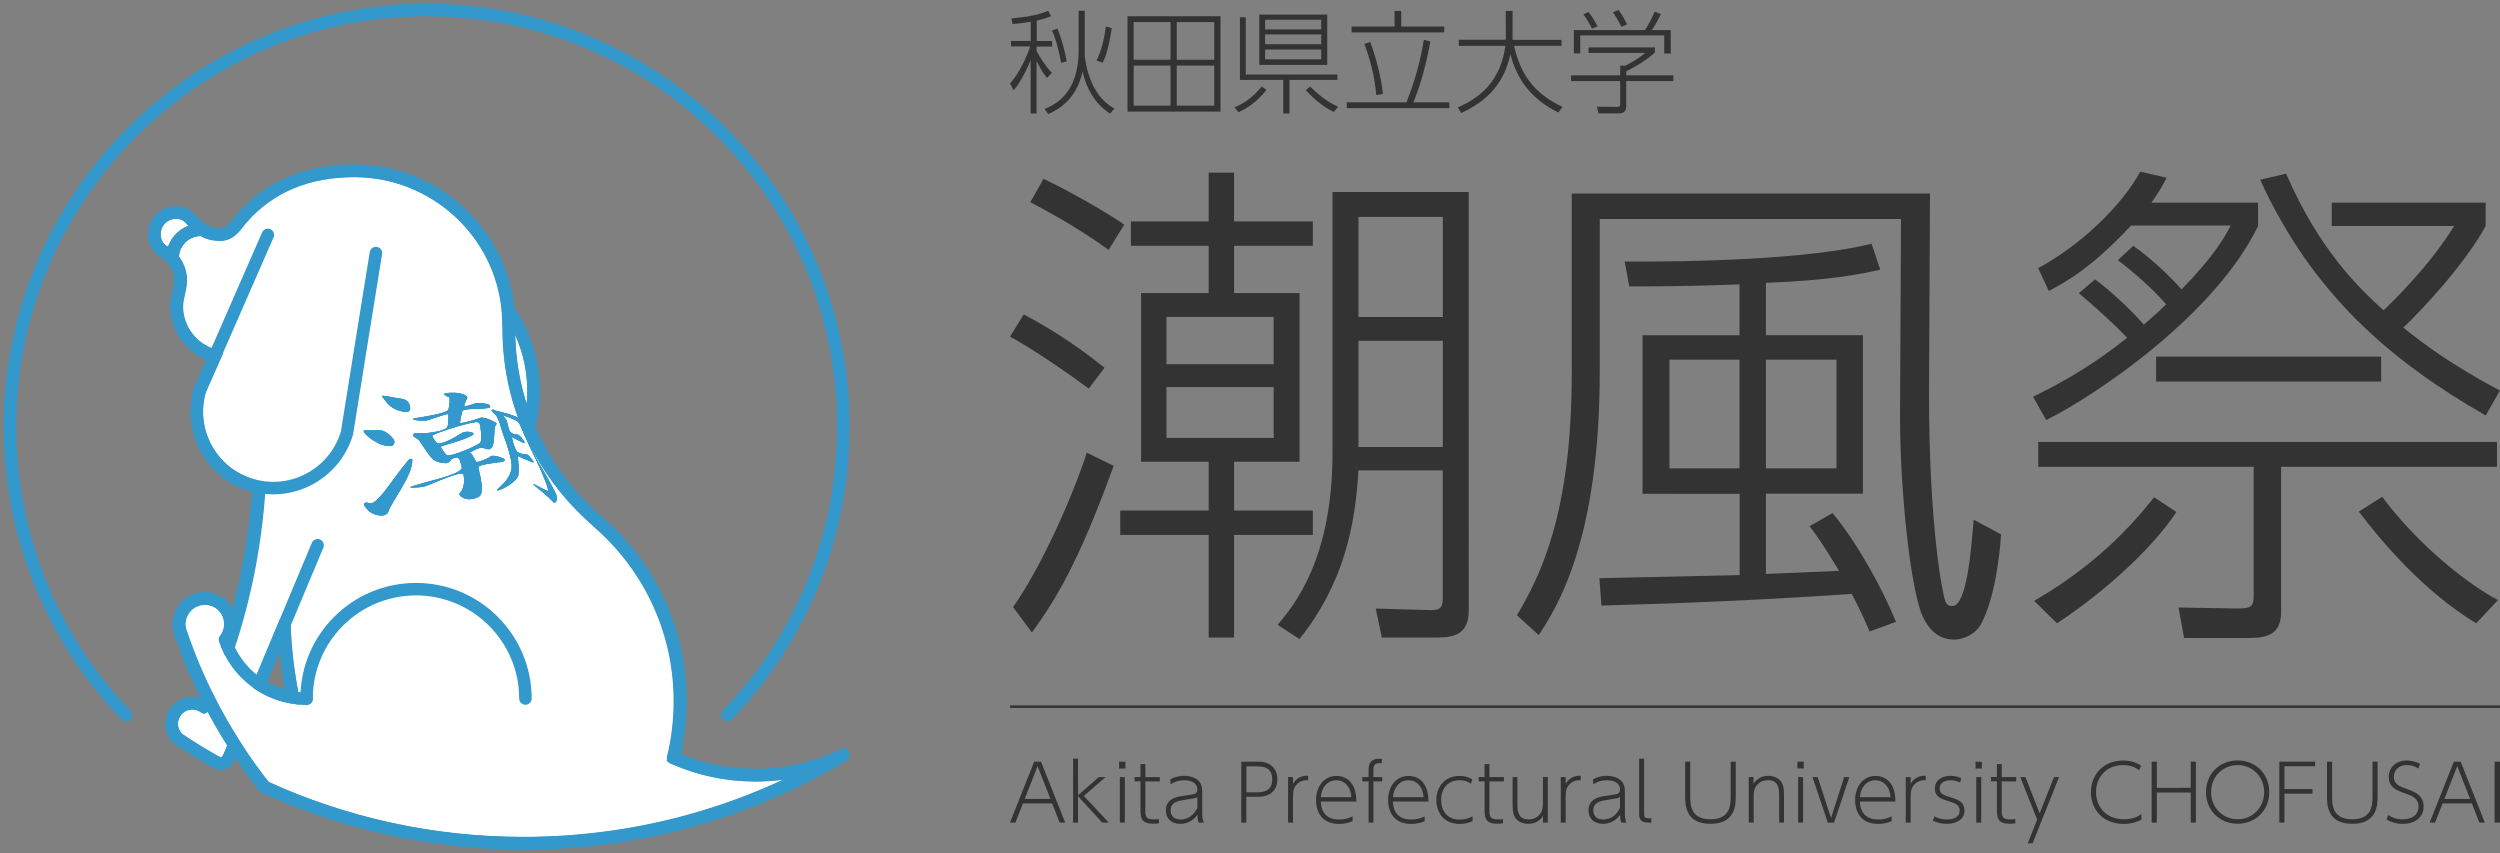 <?xml version="1.0" encoding="utf-8"?>
<!-- Generator: Adobe Illustrator 23.0.3, SVG Export Plug-In . SVG Version: 6.00 Build 0)  -->
<svg version="1.1" id="レイヤー_1" xmlns="http://www.w3.org/2000/svg" xmlns:xlink="http://www.w3.org/1999/xlink" x="0px"
	 y="0px" viewBox="0 0 3000 1024" style="enable-background:new 0 0 3000 1024;" xml:space="preserve">
<rect x="0" y="0" width="3000" height="1024" fill="#808080" stroke="none"/>
<style type="text/css">
	.st0{fill:#FFFFFF;stroke:#3399CC;stroke-width:15.002;stroke-miterlimit:10;}
	.st1{fill:none;stroke:#3399CC;stroke-width:15.002;stroke-linecap:round;stroke-miterlimit:10;}
	.st2{fill:#3399CC;}
	.st3{fill:none;stroke:#3399CC;stroke-width:15.002;stroke-linecap:round;stroke-linejoin:round;}
	.st4{fill:#333333;}
	.st5{fill:none;stroke:#333333;stroke-width:3;stroke-miterlimit:10;}
</style>
<g>
	<g>
		<g id="XMLID_1_">
			<g>
				<path class="st0" d="M610.4,395.5c0-1.9,0-1.1,0-5.7V389c0-5.4-0.3-11.1-0.8-16.5h0.5c19,27.4,30.1,60.7,30.1,96.5
					c0,14.9-1.9,29.6-5.7,43.4l-0.8,0.3C618.5,476.6,610.4,437,610.4,395.5z"/>
				<path class="st0" d="M351.5,836.9v-0.3c-5.7-27.9-9.2-56.9-10.3-86.2h-0.3c-9.5,22.8-19.8,47.2-29.6,70.8v0.3
					C323.3,829.3,336.8,834.4,351.5,836.9z M302.6,582.4c-48.9-14.1-76.8-65.1-62.7-113.9l18.2-41.2l-2.4-1.1
					c-25-7.6-42.9-30.9-43.4-57.2c-0.3-12.5,5.7-23.9,4.6-36.1c-0.8-8.7-4.6-16.5-10-23l0.3-0.3c0-18.7,15.2-33.9,33.9-33.9
					c0.3,0,0.5,0,1.1,0l0.3-0.3c6.2,4.3,12.5,6.2,22.3,6.2c14.1,0,20.6-14.9,25.8-19.8c33.9-38.5,79.5-56.7,134.9-56.7
					c96.3,0,176.1,73.8,184.5,167.3c0.5,5.4,0.8,10.9,0.8,16.5v0.8c0,4.6,0,3.8,0,5.7c0,41.5,8.4,81.1,23.6,117.1
					c18.7,44.2,47.5,83.2,83.6,113.9l0,0c60.5,51.8,98.5,128.8,98.5,214.8c0,23.3-3,46.4-8.1,68.3l0.5,0.3
					c29.8,13.3,63,20.6,97.7,20.6c37.5,0,73-8.4,104.8-23.6l0,0c-111.8,67-242.9,105.2-382.6,105.2c-111,0-216.3-24.1-311-67.5
					l-0.3-0.5c-12.8-16-24.4-32.5-35.5-49.9c-11.4-17.9-22-36.3-31.5-55.3c-12.5-24.7-23.3-50.2-32.3-76.5c-1.6-3.8-3-8.7-3-13
					c0-17.1,13.8-30.9,30.9-30.9s30.9,13.8,30.9,30.9c0,7-2.4,13.6-6.2,18.7v0.3c0.8,2.7,1.9,5.2,3,7.9l0.5-0.3
					c20.1-60.2,32.6-124.2,36.9-190.1l0.3-0.8C307.8,583.8,305.1,583,302.6,582.4z"/>
				<path class="st0" d="M273.9,910.6c-1.6,3.3-5.2,5.4-9,5.4c-1.9,0-3.8-0.5-5.4-1.4l0,0c-15.2-8.7-30.1-17.6-44.5-27.4l-0.8-0.5
					c-4.9-4.6-8.1-11.1-8.1-18.2c0-13.6,11.1-24.7,24.7-24.7c5.2,0,10,1.6,14.1,4.3l0.5-0.3c1.4-3.3,2.7-6.2,4.1-9.2h0.3
					c9.5,19,20.1,37.7,31.5,55.3l-0.3,0.3c-2.2,5.4-4.3,10.6-6.2,14.9C274.4,909.8,274.1,910.3,273.9,910.6z"/>
				<path class="st0" d="M240.8,275.7c-18.7,0-33.9,15.2-33.9,33.9l-0.3,0.3c-2.4-2.7-5.4-5.4-8.7-7.3c-3-1.6-12.5-7.3-12.5-21.7
					c0-14.1,11.7-25.8,25.8-25.8s18.2,9.2,23.1,13.6l0,0c3,2.7,5.4,4.9,8.1,6.5l-0.3,0.3C241.3,275.7,241,275.7,240.8,275.7z"/>
			</g>
			<g>
				<path class="st1" d="M321.4,281.9L257.9,427l-18.2,41.2c-14.1,48.8,13.8,99.8,62.7,113.9c2.7,0.8,5.4,1.4,7.9,1.9
					c46.1,9,92.5-18.4,106.1-64.5c0,0,29.6-184.9,34.7-215.8"/>
				<path class="st1" d="M197.6,302.5c3.3,2.2,6.2,4.6,8.7,7.3c5.7,6.2,9.2,14.4,10,23c1.4,12.2-4.9,23.6-4.6,36.1
					c0.5,26.3,18.4,49.6,43.4,57.2"/>
				<path class="st1" d="M197.6,302.5c-3-1.6-12.5-7.3-12.5-21.7c0-14.1,11.7-25.8,25.8-25.8s18.2,9.2,23.1,13.6"/>
				<path class="st1" d="M241.9,275.7c-0.3,0-0.5,0-1.1,0c-18.7,0-33.9,15.2-33.9,33.9"/>
				<path class="st1" d="M233.2,268.1c0.3,0.3,0.5,0.5,0.8,0.5c3,2.7,5.4,4.9,8.1,6.5c6.2,4.3,12.5,6.2,22.3,6.2
					c14.1,0,20.6-14.9,25.8-19.8"/>
				<path class="st1" d="M289.9,261.7c33.9-38.5,79.5-56.7,134.9-56.7c96.3,0,176.1,73.7,184.5,167.3c0.5,5.4,0.8,10.9,0.8,16.5"/>
				<path class="st1" d="M610.4,389.5c0,4.6,0,3.8,0,5.7c0,41.5,8.4,81.1,23.6,117.1c18.7,44.2,47.5,83.2,83.6,113.9
					c0.3,0.3,0.8,0.5,1.1,0.8"/>
				<path class="st1" d="M807.7,909.5c5.4-22,8.1-44.7,8.1-68.3c0-86-38.3-162.7-98.5-214.8"/>
				<path class="st1" d="M808.2,909.5c29.8,13.3,63,20.6,97.7,20.6c37.5,0,73-8.4,104.8-23.6"/>
				<path class="st1" d="M270.1,767.5c3.8-5.2,6.2-11.7,6.2-18.7c0-17.1-13.8-30.9-30.9-30.9s-30.9,13.8-30.9,30.9c0,4.3,1.1,9,3,13
					"/>
				<path class="st1" d="M215.8,757.9c0.5,1.4,0.8,2.7,1.4,4.1c9,26.3,19.8,52.1,32.3,76.5c9.5,19,20.1,37.7,31.5,55.3
					c11.1,17.3,22.8,33.9,35.5,49.9"/>
				<path class="st1" d="M270.1,767.7c0.8,2.7,1.9,5.2,3,7.9c7.9,18.7,21.4,34.7,38.3,45.8c11.9,7.9,25.5,13.3,40.2,15.7
					c5.4,0.8,10.9,1.4,16.3,1.4"/>
				<path class="st1" d="M630.5,838.2c0-72.4-58.9-131.2-131.3-131.2s-131.3,58.6-131.3,131.2"/>
				<path class="st1" d="M245.4,847.7c1.4-3.3,2.7-6.2,4.1-9.2"/>
				<path class="st1" d="M273.3,775.3c20.1-60.2,32.6-124.2,36.9-190.1"/>
				<path class="st1" d="M273.9,910.6c0,0,0,0.3-0.3,0.3"/>
				<path class="st1" d="M280.9,894.1c-2.2,5.4-4.3,10.6-6.2,14.9"/>
				<path class="st1" d="M311.3,821.1c9.8-23.6,20.1-48,29.6-70.8c22-52.6,40.2-96,40.2-96"/>
				<path class="st1" d="M341.2,750.3c1.1,29.3,4.6,58,10.3,86.2"/>
				<path class="st1" d="M244.8,848.3c-4.1-2.7-9-4.3-14.1-4.3c-13.6,0-24.7,11.1-24.7,24.7c0,7.3,3,13.8,8.1,18.2"/>
				<path class="st1" d="M214.7,887.3c14.4,9.8,29.3,18.7,44.5,27.4c0.3,0.3,0.8,0.3,1.1,0.5"/>
				<path class="st1" d="M317,944.2c94.7,43.4,200,67.5,311,67.5c140,0,270.8-38.5,382.6-105.2c0.5-0.3,0.8-0.5,1.4-0.8"/>
				<path class="st1" d="M259.5,914.7c1.6,0.8,3.5,1.4,5.4,1.4c3.8,0,7.3-2.2,9-5.4c0.3-0.5,0.5-1.1,0.8-1.6"/>
				<path class="st1" d="M634.5,512.5c3.8-13.8,5.7-28.2,5.7-43.4c0-35.8-11.1-69.1-30.1-96.5"/>
			</g>
		</g>
	</g>
	<g>
		<path class="st2" d="M494.8,552.1c-0.3,20.1-24.7,49.1-29,62.1c-0.3,1.4-2.4,3.8-6.2,4.3c-8.4,0.8-15.5-3.5-17.9-6.2
			s-4.6-5.2-4.9-6.8c0-1.9,2.2-3,4.3-2.2c1.4,0.5,4.1,1.4,6,0.3c10.9-5.4,26.6-32.3,43.1-51.5C492,549.9,494.8,550.4,494.8,552.1
			 M458.7,516.8c7.1,2.2,14.6,10,14.6,13.3c0,3.5-2.4,5.4-6.2,5.2c-5.2-0.5-9.5-1.6-12.5-3c-6.5-3.5-13.3-7.9-17.1-12.7
			c-1.4-1.9-1.4-3.3,0-3.3C444.6,516.8,453.8,515.5,458.7,516.8 M491.5,486.1c1.9,6.2,0,9-6.2,8.1c-3.8-0.5-10.9-2.2-16.3-6.5
			c-4.6-3.5-7.6-8.4-9.2-10.3c-1.6-1.6-2.2-2.7,0.3-2.4c5.4,0.3,12.8,2.4,20.1,3.3C486.4,479,490.1,481.5,491.5,486.1 M535.2,471.7
			c8.7-0.8,15.5-0.3,18.5,0.8c6,1.6,7.6,3.8,6.8,5.4c-1.4,2.4-3.8,9-3.5,9.5c0.5,0.8,8.1-1.4,12.2-3c1.6-0.8,3.5-0.8,4.9-0.8
			c6.2,0.3,10.6,1.1,12.2,1.9c2.4,1.1,2.4,3.3,0.5,3.8c-7.6,2.2-27.4,0.3-31.5,3.5c-1.4,1.1-3.5,14.6-3.3,14.6
			c1.6,1.4,20.1-4.3,22-5.1c1.1-0.3,3-1.4,4.6-1.1c7.1,0.8,12.5,3.8,15.2,5.4c2.7,1.4,2.2,2.4,1.1,3.5c-1.1,1.1-1.6,4.6-1.6,7.3
			c-0.3,4.3-0.3,9.8-1.4,15.2c-0.5,3.5-3,6.5-5.2,6.5c-2.4,0.3-6.2-1.6-8.4-1.9c-4.6-0.3-15.5,6.5-15.5,6.5s3,0.3,3.3,1.1
			c1.9,3.5,4.9,9.2,5.7,9.5c1.6,0.8,12.8-3.8,14.9-5.2c0.8-0.5,2.4-2.2,4.3-2.2c4.6,0,9.2,1.6,13,3.3c3,1.4,1.9,3.5-1.9,4.1
			c-5.2,0.8-26.6,2.7-28,6c-0.3,0.8,1.6,7.9,2.7,13.6c2.2,11.4,1.1,16.8,0.5,18.7c-0.5,1.6-1.9,3.5-4.9,4.6
			c-6,2.2-10.6,2.4-14.4,1.1c-2.7-1.1-4.6-2.2-5.4-3c-1.6-1.4-1.6-3,0-4.6c1.9-1.9,3.8-6,4.3-11.9c0.3-3.5-0.5-10-1.1-10.3
			c-6-2.7-41,13.8-46.4,15.2c-2.7,0.8-7.3,1.1-13,1.4c-4.9,0.3-5.4-0.3-1.6-1.6c18.2-6,54.3-13,59.2-21.2c0.8-1.4-1.1-6.8-2.4-10.6
			c-0.5-1.4-2.2-2.7-3.8-2.7c-1.4,0-5.7,1.4-6.2,2.2c-0.8,1.1-2.4,4.6-7.1,4.6c-6.8-0.3-13-2.4-16.3-6c-4.9-5.4-9.8-13.6-14.6-20.6
			c-1.4-1.9-3.8-3.3-6-4.6c-3-1.9-2.2-4.6,1.6-4.9c5.4,0,10.3,0.3,12.8,0c5.2-0.5,21.2-2.4,24.7-7c1.6-2.2,1.4-15.7,1.4-15.7
			c-1.9-1.4-22.8,7.3-26.9,7.6c-3.3,0.3-7.6,0.3-12.5-0.5s-4.1-1.9,2.2-2.7c15.5-2.4,33.1-5.7,36.6-9c0.8-0.8,1.6-5.1,1.9-9
			c0-1.9,0.5-5.7,0-6.5s-4.1-1.4-4.6-2.2C532.2,473.3,532.8,472,535.2,471.7 M524.9,532c7.1,1.4,23.1-8.4,26.6-10.8
			c2.2-1.4,4.1-2.4,6-2.7c2.4-0.5,4.9-0.5,6.8,0c4.6,0.8,5.2,2.4,1.6,4.3c-11.9,6.5-36.4,11.9-36.9,13.3c-0.3,0.8,5.7,9.8,7.6,10.3
			c6.2,1.6,37.7-12.2,39.9-15.5c1.9-2.4,0.8-18.4-1.1-22.8c-0.3-1.1-2.7-1.9-4.6-1.6c-14.4,1.9-51.6,14.4-52.1,16.3
			C518.1,524.1,524.1,532,524.9,532 M630.2,512.1c2.2,3,2.4,6.5,2.7,8.1c1.6,19.3,20.6,45.5,28.2,60.7c3.5,6.8,6,11.4,6.8,13.8
			c0.8,3,0.3,5.7-0.8,7.6c-0.8,1.1-1.9,1.1-3.3,0c-6.2-6.8-14.9-13.6-23.1-20.3c-1.1-1.1-0.8-1.4,1.1-0.5c8.4,4.3,12.8,6.8,14.4,7.3
			c1.4,0.5,2.2,0.3,1.9-0.5c-6.5-22.8-22.8-50.7-32.8-75.7c-1.4-3.3-3-6-4.9-7.3c-3.8-2.7-17.1-7-17.1-7c0,0.3,3.5,4.1,4.3,5.7
			c1.6,3.3,2.2,10.9,4.6,14.1c0.8,1.4,5.4,3.5,7.3,3.3c0.3,0,1.4-0.3,2.2,0.3c3.3,1.9,5.2,4.9,6.2,6.2c1.4,1.9,1.9,3.8,1.6,3.8
			c-1.4,0.3-15.2-7.3-15.2-7.3c-0.3,0.3,3,14.4,6.2,17.6c1.9,1.9,7.9,3.3,9,3c0.5,0,1.9-0.5,2.4,0c2.4,1.4,4.9,4.1,6.5,6.2
			c2.2,2.7,2.2,4.1,0.5,3.5c-4.6-1.6-17.1-7.3-17.1-7.3c-1.1,0.8,2.4,19.3-0.5,24.7c-1.9,3.8-9.5,11.1-22,16
			c-2.4,0.8-3.5,0.3-2.2-1.1c10.8-9.2,17.9-18.4,16.8-30.4c-0.5-5.2-2.4-12.5-4.6-19.5c-1.6-6-5.2-14.4-8.1-24.1
			c-1.1-4.1-2.7-9.2-5.4-13.8c-1.1-1.9-4.3-4.1-5.7-6c-0.5-0.8,0.8-2.2,1.9-1.6c0.5,0.3,1.6,0.8,2.4,1.1c7.3,1.9,16,3.8,21.2,6
			c1.9,0.8,4.1,1.4,4.9,1.9c0.5,0.3,1.4,1.6,2.7,3.3C626.1,506.4,628.3,509.4,630.2,512.1z"/>
		<g>
			<path class="st2" d="M494.8,552.1c-0.3,20.1-24.7,49.1-29,62.1c-0.3,1.4-2.4,3.8-6.2,4.3c-8.4,0.8-15.5-3.5-17.9-6.2
				s-4.6-5.2-4.9-6.8c0-1.9,2.2-3,4.3-2.2c1.4,0.5,4.1,1.4,6,0.3c10.9-5.4,26.6-32.3,43.1-51.5C492,549.9,494.8,550.4,494.8,552.1
				 M458.7,516.8c7.1,2.2,14.6,10,14.6,13.3c0,3.5-2.4,5.4-6.2,5.2c-5.2-0.5-9.5-1.6-12.5-3c-6.5-3.5-13.3-7.9-17.1-12.7
				c-1.4-1.9-1.4-3.3,0-3.3C444.6,516.8,453.8,515.5,458.7,516.8 M491.5,486.1c1.9,6.2,0,9-6.2,8.1c-3.8-0.5-10.9-2.2-16.3-6.5
				c-4.6-3.5-7.6-8.4-9.2-10.3c-1.6-1.6-2.2-2.7,0.3-2.4c5.4,0.3,12.8,2.4,20.1,3.3C486.4,479,490.1,481.5,491.5,486.1 M535.2,471.7
				c8.7-0.8,15.5-0.3,18.5,0.8c6,1.6,7.6,3.8,6.8,5.4c-1.4,2.4-3.8,9-3.5,9.5c0.5,0.8,8.1-1.4,12.2-3c1.6-0.8,3.5-0.8,4.9-0.8
				c6.2,0.3,10.6,1.1,12.2,1.9c2.4,1.1,2.4,3.3,0.5,3.8c-7.6,2.2-27.4,0.3-31.5,3.5c-1.4,1.1-3.5,14.6-3.3,14.6
				c1.6,1.4,20.1-4.3,22-5.1c1.1-0.3,3-1.4,4.6-1.1c7.1,0.8,12.5,3.8,15.2,5.4c2.7,1.4,2.2,2.4,1.1,3.5c-1.1,1.1-1.6,4.6-1.6,7.3
				c-0.3,4.3-0.3,9.8-1.4,15.2c-0.5,3.5-3,6.5-5.2,6.5c-2.4,0.3-6.2-1.6-8.4-1.9c-4.6-0.3-15.5,6.5-15.5,6.5s3,0.3,3.3,1.1
				c1.9,3.5,4.9,9.2,5.7,9.5c1.6,0.8,12.8-3.8,14.9-5.2c0.8-0.5,2.4-2.2,4.3-2.2c4.6,0,9.2,1.6,13,3.3c3,1.4,1.9,3.5-1.9,4.1
				c-5.2,0.8-26.6,2.7-28,6c-0.3,0.8,1.6,7.9,2.7,13.6c2.2,11.4,1.1,16.8,0.5,18.7c-0.5,1.6-1.9,3.5-4.9,4.6
				c-6,2.2-10.6,2.4-14.4,1.1c-2.7-1.1-4.6-2.2-5.4-3c-1.6-1.4-1.6-3,0-4.6c1.9-1.9,3.8-6,4.3-11.9c0.3-3.5-0.5-10-1.1-10.3
				c-6-2.7-41,13.8-46.4,15.2c-2.7,0.8-7.3,1.1-13,1.4c-4.9,0.3-5.4-0.3-1.6-1.6c18.2-6,54.3-13,59.2-21.2c0.8-1.4-1.1-6.8-2.4-10.6
				c-0.5-1.4-2.2-2.7-3.8-2.7c-1.4,0-5.7,1.4-6.2,2.2c-0.8,1.1-2.4,4.6-7.1,4.6c-6.8-0.3-13-2.4-16.3-6c-4.9-5.4-9.8-13.6-14.6-20.6
				c-1.4-1.9-3.8-3.3-6-4.6c-3-1.9-2.2-4.6,1.6-4.9c5.4,0,10.3,0.3,12.8,0c5.2-0.5,21.2-2.4,24.7-7c1.6-2.2,1.4-15.7,1.4-15.7
				c-1.9-1.4-22.8,7.3-26.9,7.6c-3.3,0.3-7.6,0.3-12.5-0.5s-4.1-1.9,2.2-2.7c15.5-2.4,33.1-5.7,36.6-9c0.8-0.8,1.6-5.1,1.9-9
				c0-1.9,0.5-5.7,0-6.5s-4.1-1.4-4.6-2.2C532.2,473.3,532.8,472,535.2,471.7 M524.9,532c7.1,1.4,23.1-8.4,26.6-10.8
				c2.2-1.4,4.1-2.4,6-2.7c2.4-0.5,4.9-0.5,6.8,0c4.6,0.8,5.2,2.4,1.6,4.3c-11.9,6.5-36.4,11.9-36.9,13.3c-0.3,0.8,5.7,9.8,7.6,10.3
				c6.2,1.6,37.7-12.2,39.9-15.5c1.9-2.4,0.8-18.4-1.1-22.8c-0.3-1.1-2.7-1.9-4.6-1.6c-14.4,1.9-51.6,14.4-52.1,16.3
				C518.1,524.1,524.1,532,524.9,532 M630.2,512.1c2.2,3,2.4,6.5,2.7,8.1c1.6,19.3,20.6,45.5,28.2,60.7c3.5,6.8,6,11.4,6.8,13.8
				c0.8,3,0.3,5.7-0.8,7.6c-0.8,1.1-1.9,1.1-3.3,0c-6.2-6.8-14.9-13.6-23.1-20.3c-1.1-1.1-0.8-1.4,1.1-0.5
				c8.4,4.3,12.8,6.8,14.4,7.3c1.4,0.5,2.2,0.3,1.9-0.5c-6.5-22.8-22.8-50.7-32.8-75.7c-1.4-3.3-3-6-4.9-7.3c-3.8-2.7-17.1-7-17.1-7
				c0,0.3,3.5,4.1,4.3,5.7c1.6,3.3,2.2,10.9,4.6,14.1c0.8,1.4,5.4,3.5,7.3,3.3c0.3,0,1.4-0.3,2.2,0.3c3.3,1.9,5.2,4.9,6.2,6.2
				c1.4,1.9,1.9,3.8,1.6,3.8c-1.4,0.3-15.2-7.3-15.2-7.3c-0.3,0.3,3,14.4,6.2,17.6c1.9,1.9,7.9,3.3,9,3c0.5,0,1.9-0.5,2.4,0
				c2.4,1.4,4.9,4.1,6.5,6.2c2.2,2.7,2.2,4.1,0.5,3.5c-4.6-1.6-17.1-7.3-17.1-7.3c-1.1,0.8,2.4,19.3-0.5,24.7
				c-1.9,3.8-9.5,11.1-22,16c-2.4,0.8-3.5,0.3-2.2-1.1c10.8-9.2,17.9-18.4,16.8-30.4c-0.5-5.2-2.4-12.5-4.6-19.5
				c-1.6-6-5.2-14.4-8.1-24.1c-1.1-4.1-2.7-9.2-5.4-13.8c-1.1-1.9-4.3-4.1-5.7-6c-0.5-0.8,0.8-2.2,1.9-1.6c0.5,0.3,1.6,0.8,2.4,1.1
				c7.3,1.9,16,3.8,21.2,6c1.9,0.8,4.1,1.4,4.9,1.9c0.5,0.3,1.4,1.6,2.7,3.3C626.1,506.4,628.3,509.4,630.2,512.1z"/>
		</g>
		<g>
			<path class="st2" d="M494.8,552.1c-0.3,20.1-24.7,49.1-29,62.1c-0.3,1.4-2.4,3.8-6.2,4.3c-8.4,0.8-15.5-3.5-17.9-6.2
				s-4.6-5.2-4.9-6.8c0-1.9,2.2-3,4.3-2.2c1.4,0.5,4.1,1.4,6,0.3c10.9-5.4,26.6-32.3,43.1-51.5C492,549.9,494.8,550.4,494.8,552.1
				 M458.7,516.8c7.1,2.2,14.6,10,14.6,13.3c0,3.5-2.4,5.4-6.2,5.2c-5.2-0.5-9.5-1.6-12.5-3c-6.5-3.5-13.3-7.9-17.1-12.7
				c-1.4-1.9-1.4-3.3,0-3.3C444.6,516.8,453.8,515.5,458.7,516.8 M491.5,486.1c1.9,6.2,0,9-6.2,8.1c-3.8-0.5-10.9-2.2-16.3-6.5
				c-4.6-3.5-7.6-8.4-9.2-10.3c-1.6-1.6-2.2-2.7,0.3-2.4c5.4,0.3,12.8,2.4,20.1,3.3C486.4,479,490.1,481.5,491.5,486.1 M535.2,471.7
				c8.7-0.8,15.5-0.3,18.5,0.8c6,1.6,7.6,3.8,6.8,5.4c-1.4,2.4-3.8,9-3.5,9.5c0.5,0.8,8.1-1.4,12.2-3c1.6-0.8,3.5-0.8,4.9-0.8
				c6.2,0.3,10.6,1.1,12.2,1.9c2.4,1.1,2.4,3.3,0.5,3.8c-7.6,2.2-27.4,0.3-31.5,3.5c-1.4,1.1-3.5,14.6-3.3,14.6
				c1.6,1.4,20.1-4.3,22-5.1c1.1-0.3,3-1.4,4.6-1.1c7.1,0.8,12.5,3.8,15.2,5.4c2.7,1.4,2.2,2.4,1.1,3.5c-1.1,1.1-1.6,4.6-1.6,7.3
				c-0.3,4.3-0.3,9.8-1.4,15.2c-0.5,3.5-3,6.5-5.2,6.5c-2.4,0.3-6.2-1.6-8.4-1.9c-4.6-0.3-15.5,6.5-15.5,6.5s3,0.3,3.3,1.1
				c1.9,3.5,4.9,9.2,5.7,9.5c1.6,0.8,12.8-3.8,14.9-5.2c0.8-0.5,2.4-2.2,4.3-2.2c4.6,0,9.2,1.6,13,3.3c3,1.4,1.9,3.5-1.9,4.1
				c-5.2,0.8-26.6,2.7-28,6c-0.3,0.8,1.6,7.9,2.7,13.6c2.2,11.4,1.1,16.8,0.5,18.7c-0.5,1.6-1.9,3.5-4.9,4.6
				c-6,2.2-10.6,2.4-14.4,1.1c-2.7-1.1-4.6-2.2-5.4-3c-1.6-1.4-1.6-3,0-4.6c1.9-1.9,3.8-6,4.3-11.9c0.3-3.5-0.5-10-1.1-10.3
				c-6-2.7-41,13.8-46.4,15.2c-2.7,0.8-7.3,1.1-13,1.4c-4.9,0.3-5.4-0.3-1.6-1.6c18.2-6,54.3-13,59.2-21.2c0.8-1.4-1.1-6.8-2.4-10.6
				c-0.5-1.4-2.2-2.7-3.8-2.7c-1.4,0-5.7,1.4-6.2,2.2c-0.8,1.1-2.4,4.6-7.1,4.6c-6.8-0.3-13-2.4-16.3-6c-4.9-5.4-9.8-13.6-14.6-20.6
				c-1.4-1.9-3.8-3.3-6-4.6c-3-1.9-2.2-4.6,1.6-4.9c5.4,0,10.3,0.3,12.8,0c5.2-0.5,21.2-2.4,24.7-7c1.6-2.2,1.4-15.7,1.4-15.7
				c-1.9-1.4-22.8,7.3-26.9,7.6c-3.3,0.3-7.6,0.3-12.5-0.5s-4.1-1.9,2.2-2.7c15.5-2.4,33.1-5.7,36.6-9c0.8-0.8,1.6-5.1,1.9-9
				c0-1.9,0.5-5.7,0-6.5s-4.1-1.4-4.6-2.2C532.2,473.3,532.8,472,535.2,471.7 M524.9,532c7.1,1.4,23.1-8.4,26.6-10.8
				c2.2-1.4,4.1-2.4,6-2.7c2.4-0.5,4.9-0.5,6.8,0c4.6,0.8,5.2,2.4,1.6,4.3c-11.9,6.5-36.4,11.9-36.9,13.3c-0.3,0.8,5.7,9.8,7.6,10.3
				c6.2,1.6,37.7-12.2,39.9-15.5c1.9-2.4,0.8-18.4-1.1-22.8c-0.3-1.1-2.7-1.9-4.6-1.6c-14.4,1.9-51.6,14.4-52.1,16.3
				C518.1,524.1,524.1,532,524.9,532 M630.2,512.1c2.2,3,2.4,6.5,2.7,8.1c1.6,19.3,20.6,45.5,28.2,60.7c3.5,6.8,6,11.4,6.8,13.8
				c0.8,3,0.3,5.7-0.8,7.6c-0.8,1.1-1.9,1.1-3.3,0c-6.2-6.8-14.9-13.6-23.1-20.3c-1.1-1.1-0.8-1.4,1.1-0.5
				c8.4,4.3,12.8,6.8,14.4,7.3c1.4,0.5,2.2,0.3,1.9-0.5c-6.5-22.8-22.8-50.7-32.8-75.7c-1.4-3.3-3-6-4.9-7.3c-3.8-2.7-17.1-7-17.1-7
				c0,0.3,3.5,4.1,4.3,5.7c1.6,3.3,2.2,10.9,4.6,14.1c0.8,1.4,5.4,3.5,7.3,3.3c0.3,0,1.4-0.3,2.2,0.3c3.3,1.9,5.2,4.9,6.2,6.2
				c1.4,1.9,1.9,3.8,1.6,3.8c-1.4,0.3-15.2-7.3-15.2-7.3c-0.3,0.3,3,14.4,6.2,17.6c1.9,1.9,7.9,3.3,9,3c0.5,0,1.9-0.5,2.4,0
				c2.4,1.4,4.9,4.1,6.5,6.2c2.2,2.7,2.2,4.1,0.5,3.5c-4.6-1.6-17.1-7.3-17.1-7.3c-1.1,0.8,2.4,19.3-0.5,24.7
				c-1.9,3.8-9.5,11.1-22,16c-2.4,0.8-3.5,0.3-2.2-1.1c10.8-9.2,17.9-18.4,16.8-30.4c-0.5-5.2-2.4-12.5-4.6-19.5
				c-1.6-6-5.2-14.4-8.1-24.1c-1.1-4.1-2.7-9.2-5.4-13.8c-1.1-1.9-4.3-4.1-5.7-6c-0.5-0.8,0.8-2.2,1.9-1.6c0.5,0.3,1.6,0.8,2.4,1.1
				c7.3,1.9,16,3.8,21.2,6c1.9,0.8,4.1,1.4,4.9,1.9c0.5,0.3,1.4,1.6,2.7,3.3C626.1,506.4,628.3,509.4,630.2,512.1z"/>
		</g>
	</g>
	<path class="st3" d="M872.8,858c86.3-89.8,139.2-211.5,139.2-346.1C1012,235.7,788.1,12,511.9,12C235.9,12.3,12,236,12,512.1
		c0,134.2,52.9,256.3,139.2,346.1"/>
</g>
<g>
	<path class="st4" d="M1256.4,93.5c-2.2-2.7-6.6-8.2-12.5-20.3v63h-7.1V72.1c-2.8,7.7-12.2,27.2-20.4,36.2l-4.4-8.1
		c11-11.8,20.7-33.3,24.2-44.5h-23v-6.6h23.7v-23c-11.4,1.9-18,2.4-21.9,2.7l-1.2-6.7c24.2-2.3,33.2-4.8,44-9.1l3.6,6.5
		c-4.3,1.6-8.5,3.2-17.3,5.2v24.5h18.4v6.6h-18.6V61c3.4,6.9,10.3,17.9,18.4,26.5L1256.4,93.5z M1253.4,130.8
		c11.4-4.8,41-17.3,41-70.7V12.9h7.3v47.7c0,1.7-0.1,6,0,7.3c5.6,40.5,23.7,55.9,35.6,62.4l-5,6c-18.7-11.2-29.4-32.3-33.2-50.3
		c-7.9,35.1-30.8,46-41.1,50.9L1253.4,130.8z M1273.3,75.4c-1.9-10.3-4.8-25.4-11-38.8l6.5-2.3c5.6,12.8,9,27.7,11.3,39.4
		L1273.3,75.4z M1315.8,72.6c6.3-12.2,9.7-28.2,11.2-40.9l7.1,2.1c-0.5,3.4-3.9,27.7-10.8,41.4L1315.8,72.6z"/>
	<path class="st4" d="M1464.6,19.5v114.4H1353V19.5H1464.6z M1404.6,26.5h-44.2v45.2h44.2V26.5z M1404.6,78.7h-44.2v48.1h44.2V78.7z
		 M1457.1,26.5h-45v45.2h45V26.5z M1457.1,78.7h-45v48.1h45V78.7z"/>
	<path class="st4" d="M1481.3,128.8c10.3-4.2,21.1-10.6,32.7-25l5.8,4c-11.7,14.9-22.8,21.8-33.6,26.9L1481.3,128.8z M1547.4,136.2
		h-7.5V95.9h-52V20.7h7v68.7h110v6.5h-57.5V136.2z M1592.7,17.5v60.4h-81.5V17.5H1592.7z M1585.4,23.7h-67.3v11.6h67.3V23.7z
		 M1585.4,41.3h-67.3V53h67.3V41.3z M1585.4,59.4h-67.3v11.8h67.3V59.4z M1572.2,103.9c15.2,15.1,26.1,20.8,33.5,24.2l-5.1,6.2
		c-13.4-6.2-24.7-16.4-33.7-26.1L1572.2,103.9z"/>
	<path class="st4" d="M1687.8,122.8c10.3-26.7,16.3-47.6,20.8-75l7.8,1.9c-5.5,30.4-11.4,50.5-20.3,73.1h43.1v7h-123.1v-7H1687.8z
		 M1681.5,13.1v18.7h51.6v7.1h-111.2v-7.1h51.6V13.1H1681.5z M1651.4,114c-1.5-21.8-7.4-43.5-14.2-61.3l7.1-2.2
		c6.2,16.1,13.6,43.7,15.1,62.2L1651.4,114z"/>
	<path class="st4" d="M1806.9,13.1h8.2v34.7h58.7V55h-56.9c8.5,38.7,28.1,58.9,58.2,73.4l-5.2,6.6c-17.2-8.6-46.8-26.9-57.4-70
		c-7.9,35.3-26.7,55.4-59.1,70.7l-4-6.9c27.6-11.7,51.3-32.3,57.1-73.8h-56v-7.3h56.5L1806.9,13.1L1806.9,13.1z"/>
	<path class="st4" d="M1985.8,63.3c-11.2,9.5-19.9,14.9-34.3,22.3v4.8h56.5v6.9h-56.5V127c0,9.1-5.4,9.1-11,9.1h-22.4l-1.7-8.1
		l22.4,0.3c4.4,0,5.4-0.1,5.4-4v-27h-58.9v-6.9h58.9V78.8h5.9c7-3.2,16.7-8.9,24.2-15.3h-68v-6.6h79.6L1985.8,63.3L1985.8,63.3z
		 M2004.9,36.2v28h-7.8V42.5h-100.8v21.6h-7.7v-28h85.3c3.9-5.4,9.1-15.7,11.8-22.2l7.3,3c-1.7,3.8-6.6,13.2-10.8,19.2h22.7V36.2z
		 M1910.3,34.3c-2.7-5.8-6.5-12.1-10.2-17.1l6.2-2.8c5.4,6.7,9.5,14.9,10.8,17.3L1910.3,34.3z M1945.8,32.2
		c-2.6-5.1-7-12.8-10.2-17.5l6.7-2.7c3.1,4.2,5.4,7.9,10.2,17.3L1945.8,32.2z"/>
</g>
<g>
	<path class="st4" d="M1306.5,466.3c-12.8-9.8-68.9-49.4-94.5-62.2l16.5-26.8c19.5,10.4,55.5,30.5,96.9,64L1306.5,466.3z
		 M1336.4,559c-42.7,117.7-69.5,160.3-98.1,200l-22.6-30.5c36-51.2,73.8-139,88.4-185.3L1336.4,559z M1330.3,299.9
		c-37.2-27.4-79.2-49.4-93.9-57.3l15.8-28c27.4,12.8,75,39.6,96.9,54.9L1330.3,299.9z M1450.4,265.7v-58.5h30.5v58.5h94.5V295h-94.5
		v56.7h78.6v202.4h-78.6v58.5h94.5v29.3h-94.5V765h-30.5V641.9h-106.1v-29.3h106.1v-58.5h-81.1V351.7h81.1V295h-93.3v-29.3H1450.4z
		 M1528.4,380.3h-128.6V437h128.6V380.3z M1528.4,464.5h-128.6v61h128.6V464.5z M1762.5,732.1c0,26.8-14.6,32.9-36.6,32.9h-67.7
		l-7.3-34.7l65.2,1.8c14,0.6,15.2-4.9,15.2-15.2V564.5h-101.2c-3.7,66.4-17.7,135.9-70.7,202.4l-26.2-17.1
		c19.5-23.2,65.8-78.6,65.8-206V230.4h163.4L1762.5,732.1L1762.5,732.1z M1731.4,260.3h-101.2v120.1h101.2V260.3z M1731.4,409
		h-101.2v127.4h101.2V409z"/>
	<path class="st4" d="M2316,232.2c0,37.8-1.2,206-1.2,240.2c0,160.3,16.5,241.4,19.5,248.7c1.2,3.7,3.7,6.1,8.5,6.1
		c17.1,0,22.6-65.8,25.6-103.6l32.9,17.7c-2.4,34.1-8.5,76.2-23.2,106.1c-6.7,13.4-21.3,20.1-33.5,20.1c-20.1,0-31.1-14.6-37.2-27.4
		c-15.2-33.5-27.4-153.6-27.4-241.4c0-12.2,1.2-209.1,1.2-235.9h-361.5v182.9c0,202.4-51.2,282.9-73.2,316.4l-26.2-23.8
		c28.7-48.2,65.8-123.1,65.8-290.8V232.2H2316z M2199,615.7c31.1,37.2,61,93.3,76.2,130.5l-31.7,11.6c-4.9-11.6-8.5-20.1-21.3-45.1
		c-109.1,7.3-194.5,11-300.5,14l-2.4-32.9c26.2-0.6,143.9-3,168.3-3.7v-97.5H1971V402.3h116.4v-61c-67.1,2.4-103,2.4-132.3,2.4
		l-5.5-29.9c82.3,0.6,219.5-2.4,296.3-21.3l10.4,31.1c-21.9,4.9-58.5,12.8-137.2,15.8v62.8h116.4v190.2h-116.4v96.3
		c13.4-0.6,75-3,87.8-3.7c-20.7-34.1-26.8-42.1-35.4-53.6L2199,615.7z M2087.4,431.6h-84.1V562h84.1V431.6z M2203.8,431.6h-84.7V562
		h84.7V431.6z"/>
	<path class="st4" d="M2559.9,295c18.9,12.8,47.6,39.6,57.9,52.4c41.5-42.7,51.8-63.4,59.1-76.8h-119.5
		c-48.2,51.2-76.2,66.4-98.8,78.6l-12.8-27.4c50.6-27.4,100-74.4,122.5-115.8l31.7,7.3c-6.1,11.6-8.5,15.8-18.3,29.9h128v28
		c-51.2,105.5-190.2,200.6-254.2,232.9l-15.8-28c23.2-11.6,62.2-30.5,112.8-70.7c-12.8-14-39.6-38.4-57.9-53.6l19.5-16.5
		c23.2,17.1,48.2,42.1,58.5,54.3c12.8-11,21.3-18.9,26.8-24.4c-16.5-18.9-36.6-36.6-57.9-53L2559.9,295z M2441,721.1
		c44.5-26.2,95.7-62.8,143.9-124.4l26.8,17.7c-40.8,61-116.4,116.4-143.3,133.5L2441,721.1z M2737.3,560.2v174.3
		c0,25-14.6,31.1-37.8,31.1h-78.6l-6.7-36.6l71.3,1.2c15.2,0,18.9-2.4,18.9-14.6V560.2h-258.5v-29.9h550.5v29.9H2737.3z
		 M2587.3,457.8v-29.9h270.1v29.9H2587.3z M2982.9,498.6C2870.1,434,2775,353.5,2712.2,215.7l31.1-7.3c40.8,93.9,89.6,139,117,164
		c7.9-7.9,52.4-49.4,84.7-101.2h-146.9v-28h184.7v28c-24.4,45.1-76.8,101.2-98.8,121.9c23.2,18.9,56.7,43.9,115.8,75.6L2982.9,498.6
		z M2858.6,596.2c44.5,59.7,105.5,106.7,139,123.8l-26.2,28c-64-39-114.6-99.4-140.8-134.1L2858.6,596.2z"/>
</g>
<g>
	<path class="st4" d="M1227.5,964.1l-9,23h-6.5l29-73.1h8.2l29,73.1h-6.6l-9-23H1227.5z M1260.5,958.7l-15.4-39.4l-15.4,39.4H1260.5
		z"/>
	<path class="st4" d="M1293.7,954.3l24.9-21.8h8.1l-26.1,22.6l29.9,32h-7.8l-29.1-31.6v31.6h-5.9v-76.7h5.9L1293.7,954.3
		L1293.7,954.3z"/>
	<path class="st4" d="M1350.5,922.2h-7.6V914h7.6V922.2z M1349.8,987.1h-6v-54.6h6V987.1z"/>
	<path class="st4" d="M1368.6,916.9h5.8v15.6h17.4v5.2h-17.4v34.6c0,6.7,0.4,11,9.8,11c1.1,0,3.4,0,6.5-0.4v5.1
		c-1.6,0.2-3.7,0.5-7,0.5c-13.7,0-15.1-6.9-15.1-16.5v-34.4h-7.1v-5.2h7.1L1368.6,916.9L1368.6,916.9z"/>
	<path class="st4" d="M1404.3,935.3c7.7-4.3,14.7-4.3,16.7-4.3c7,0,14.3,2.1,18.4,7.2c2.7,3.5,3.3,7.6,3.3,13.2v25.9
		c0,5.5,1.1,8,1.9,9.8h-6.1c-1.1-2.4-1.4-3.9-1.6-9.4c-7.1,10-16.5,10.9-20.7,10.9c-11.4,0-17.2-7.3-17.2-15.9
		c0-3.9,0.4-14.2,17.2-17.1c2.4-0.5,13.4-1.9,15.6-2.4c1.9-0.5,5-1.2,5-6.1c0-7.7-7.7-10.8-15.6-10.8c-8.6,0-13.6,3.1-16.4,4.8
		L1404.3,935.3z M1436.8,956.4c-2.3,1.5-3.6,1.7-14.3,3.3c-9.5,1.5-17.7,2.7-17.7,12.9c0,4.3,2,10.8,11.9,10.8
		c10.8,0,17.3-7.7,20.1-14V956.4z"/>
	<path class="st4" d="M1510.3,914c14.5,0,22.5,8.7,22.5,21.1c0,14.1-9.3,21.1-23.7,21.1h-13.5v30.9h-6.1V914H1510.3z M1506.7,950.8
		c6.9,0,20,0,20-15.4c0-15.8-12.6-15.8-20-15.8h-11v31.2H1506.7z"/>
	<path class="st4" d="M1545.7,987.1v-54.6h5.9v7.9c6-9.8,14.8-9.6,18.1-9.4v5.3c-4.1-0.4-7.8,0.5-11,2.8c-6.3,4.4-7.1,10-7.1,17.4
		v30.6H1545.7z"/>
	<path class="st4" d="M1585,961.8c0.2,4.4,0.8,21.6,21.9,21.6c8.4,0,12.6-2.2,16.2-3.8v5.9c-2.2,0.8-7.7,3.2-16.4,3.2
		c-22.6,0-27.5-17.6-27.5-28.4c0-15.9,9.1-29.2,24.6-29.2c6.3,0,15.9,2.4,20.8,13.7c2.9,6.5,3,13.5,3,17H1585z M1621.7,956.6
		c-1.1-13.7-9-20.3-18-20.3c-10.7,0-17.9,8.6-18.7,20.3H1621.7z"/>
	<path class="st4" d="M1658.6,932.5v5.2h-10.5v49.4h-5.8v-49.4h-7.5v-5.2h7.5V925c0-4.8,0-14.5,12.8-14.5c1.4,0,2.3,0.2,3.4,0.4
		l-0.6,5c-0.9-0.1-1.8-0.2-2.4-0.2c-7.4,0-7.4,4.6-7.4,9.3v7.5H1658.6z"/>
	<path class="st4" d="M1671.5,961.8c0.2,4.4,0.8,21.6,21.9,21.6c8.4,0,12.6-2.2,16.2-3.8v5.9c-2.2,0.8-7.7,3.2-16.4,3.2
		c-22.6,0-27.5-17.6-27.5-28.4c0-15.9,9.1-29.2,24.6-29.2c6.3,0,15.9,2.4,20.8,13.7c2.9,6.5,3,13.5,3,17H1671.5z M1708.3,956.6
		c-1.1-13.7-9-20.3-18-20.3c-10.7,0-17.9,8.6-18.7,20.3H1708.3z"/>
	<path class="st4" d="M1767.1,985.4c-5,2.3-10.1,3.3-15.6,3.3c-19.8,0-27.9-14.7-27.9-28.8c0-15.8,10.3-28.8,27.6-28.8
		c8.4,0,12.9,2.6,15.6,4.2l-1.7,5.3c-3-2.1-6.2-4.3-13.7-4.3c-12.2,0-22,8.1-22,23.5c0,13.1,7.1,23.7,22.4,23.7
		c5.6,0,10.3-1.2,15.2-3.9L1767.1,985.4L1767.1,985.4z"/>
	<path class="st4" d="M1781.5,916.9h5.8v15.6h17.4v5.2h-17.4v34.6c0,6.7,0.4,11,9.8,11c1.1,0,3.4,0,6.5-0.4v5.1
		c-1.6,0.2-3.7,0.5-7,0.5c-13.7,0-15.1-6.9-15.1-16.5v-34.4h-7.1v-5.2h7.1L1781.5,916.9L1781.5,916.9z"/>
	<path class="st4" d="M1857.4,932.5v54.6h-5.8v-7.9c-4.4,6.5-10.5,9.4-17.6,9.4c-8.2,0-13.8-3.8-16.4-8.4c-2.2-4.2-2.5-8.6-2.5-16.5
		v-31.2h5.8v32.3c0,10.6,1.9,18.5,13.6,18.5c6.8,0,11.7-3.4,14.5-7.8c2.1-3.3,2.5-7.9,2.5-12.5v-30.6h5.9V932.5z"/>
	<path class="st4" d="M1872.9,987.1v-54.6h5.9v7.9c6-9.8,14.8-9.6,18.1-9.4v5.3c-4.1-0.4-7.8,0.5-11,2.8c-6.3,4.4-7.1,10-7.1,17.4
		v30.6H1872.9z"/>
	<path class="st4" d="M1911.5,935.3c7.7-4.3,14.7-4.3,16.7-4.3c7,0,14.3,2.1,18.4,7.2c2.7,3.5,3.3,7.6,3.3,13.2v25.9
		c0,5.5,1.1,8,1.9,9.8h-6.1c-1.1-2.4-1.4-3.9-1.6-9.4c-7.1,10-16.5,10.9-20.7,10.9c-11.4,0-17.2-7.3-17.2-15.9
		c0-3.9,0.4-14.2,17.2-17.1c2.4-0.5,13.4-1.9,15.6-2.4c1.9-0.5,5-1.2,5-6.1c0-7.7-7.7-10.8-15.6-10.8c-8.6,0-13.6,3.1-16.4,4.8
		L1911.5,935.3z M1944,956.4c-2.3,1.5-3.6,1.7-14.3,3.3c-9.5,1.5-17.7,2.7-17.7,12.9c0,4.3,2,10.8,11.9,10.8
		c10.8,0,17.3-7.7,20.1-14V956.4z"/>
	<path class="st4" d="M1981.7,987.1h-3.9c-10.4,0-10.8-5.8-10.8-11.4v-65.3h5.9v65c0,3.6,0,6.5,5,6.5h3.7v5.2H1981.7z"/>
	<path class="st4" d="M2082.9,914v41.5c0,10.9-0.7,33.1-30.4,33.1c-29.6,0-30.3-22.2-30.3-33V914h6.1v41.3
		c0,11.1,0.7,27.8,24.2,27.8c23.7,0,24.3-16.8,24.3-27.8V914H2082.9z"/>
	<path class="st4" d="M2098.5,987.1v-54.6h5.8v7.9c4.2-6.2,10.1-9.4,17.6-9.4c9,0,14.2,4.5,16.4,8.4c2.3,4.3,2.5,8.3,2.5,16.5v31.2
		h-5.8v-30.6c0-9.2,0-20.3-13.6-20.3c-6.6,0-11.6,3.2-14.5,7.8c-2.4,3.8-2.5,8-2.5,12.5v30.6L2098.5,987.1L2098.5,987.1z"/>
	<path class="st4" d="M2164.5,922.2h-7.6V914h7.6V922.2z M2163.7,987.1h-6v-54.6h6V987.1z"/>
	<path class="st4" d="M2213,932.5h6.2l-18.3,54.6h-7.6l-18.3-54.6h6.2l16,49.1L2213,932.5z"/>
	<path class="st4" d="M2231.9,961.8c0.2,4.4,0.8,21.6,21.9,21.6c8.4,0,12.6-2.2,16.2-3.8v5.9c-2.2,0.8-7.7,3.2-16.4,3.2
		c-22.6,0-27.5-17.6-27.5-28.4c0-15.9,9.1-29.2,24.6-29.2c6.3,0,15.9,2.4,20.8,13.7c2.9,6.5,3,13.5,3,17H2231.9z M2268.6,956.6
		c-1.1-13.7-9-20.3-18-20.3c-10.7,0-17.9,8.6-18.7,20.3H2268.6z"/>
	<path class="st4" d="M2286.9,987.1v-54.6h5.9v7.9c6-9.8,14.8-9.6,18.1-9.4v5.3c-4.1-0.4-7.8,0.5-11,2.8c-6.3,4.4-7.1,10-7.1,17.4
		v30.6H2286.9z"/>
	<path class="st4" d="M2352.1,939.1c-1.7-0.8-5.6-2.8-11.4-2.8c-7.4,0-13.1,3.2-13.1,9.7c0,6.2,3.2,7.9,14.5,11.2
		c8.1,2.4,15.3,5.8,15.3,15.5c0,10.6-9.5,15.9-21.2,15.9c-6,0-11.5-1.2-16.8-3.8l2-5.1c4.3,2.2,8.8,3.7,15,3.7
		c8.2,0,15.2-3,15.2-10.7c0-7.1-5.3-8.8-14.9-11.8c-7.8-2.4-14.9-5-14.9-14.7s8.4-15.2,19-15.2c6.3,0,10.4,1.8,12.8,2.9
		L2352.1,939.1z"/>
	<path class="st4" d="M2378.3,922.2h-7.6V914h7.6V922.2z M2377.5,987.1h-6v-54.6h6V987.1z"/>
	<path class="st4" d="M2396.3,916.9h5.8v15.6h17.4v5.2h-17.4v34.6c0,6.7,0.4,11,9.8,11c1.1,0,3.4,0,6.5-0.4v5.1
		c-1.6,0.2-3.7,0.5-7,0.5c-13.7,0-15.1-6.9-15.1-16.5v-34.4h-7.1v-5.2h7.1V916.9z"/>
	<path class="st4" d="M2444.6,983.5l-20.3-51h6.2l17.1,43.4l17.2-43.4h6.1l-31.8,79.5h-5.8L2444.6,983.5z"/>
	<path class="st4" d="M2569.7,983.7c-3.1,1.5-10.2,5-21.4,5c-25.1,0-39.2-17.5-39.2-38c0-21,14.9-38.1,38.6-38.1
		c11.6,0,18.4,4.2,21.6,6.1l-2.2,5.5c-4.3-2.9-9.7-6.1-19.4-6.1c-19.7,0-32.5,14.3-32.5,32.5c0,15.6,10.2,32.5,33.5,32.5
		c11.5,0,17.6-3.9,21-6.2L2569.7,983.7L2569.7,983.7z"/>
	<path class="st4" d="M2628.9,945.4V914h6.2v73.1h-6.2V951h-40.7v36.2h-6.2V914h6.2v31.4H2628.9z"/>
	<path class="st4" d="M2685.2,912.5c21.4,0,37.9,16,37.9,38s-16.4,38-37.9,38c-21.4,0-38-15.8-38-38S2663.8,912.5,2685.2,912.5z
		 M2685.2,983.1c18.1,0,31.8-14.4,31.8-32.5s-13.7-32.5-31.8-32.5s-31.9,14.2-31.9,32.5C2653.3,968.9,2667.1,983.1,2685.2,983.1z"/>
	<path class="st4" d="M2775,946.9v5.5h-33.7v34.7h-6.1V914h42.9v5.5h-36.8v27.4H2775z"/>
	<path class="st4" d="M2853.1,914v41.5c0,10.9-0.7,33.1-30.4,33.1c-29.6,0-30.3-22.2-30.3-33V914h6.1v41.3
		c0,11.1,0.7,27.8,24.2,27.8c23.7,0,24.3-16.8,24.3-27.8V914H2853.1z"/>
	<path class="st4" d="M2902.2,922.2c-2.4-1.4-7.1-4.1-14.3-4.1c-10.2,0-15.3,7.1-15.3,14.1c0,8.7,6.4,11.3,15.8,14.7
		c8.9,3.2,19.9,7.1,19.9,21c0,13.6-11.3,20.8-25,20.8c-6.9,0-13.6-1.8-19.5-5.3l1.9-5.4c5.1,3.2,10.5,5.2,17.5,5.2
		c8.7,0,19-3.7,19-15.1c0-10.4-7.8-13.1-16-16c-9.1-3.2-19.7-7-19.7-19.7c0-10.7,7.9-19.8,21.6-19.8c5.7,0,10.8,1.4,15.8,3.9
		L2902.2,922.2z"/>
	<path class="st4" d="M2931.1,964.1l-9,23h-6.5l29-73.1h8.2l29,73.1h-6.6l-9-23H2931.1z M2964.1,958.7l-15.4-39.4l-15.4,39.4H2964.1
		z"/>
	<path class="st4" d="M3000,914v73.1h-6.5V914H3000z"/>
</g>
<line class="st5" x1="1212" y1="848" x2="3000" y2="848"/>
</svg>
